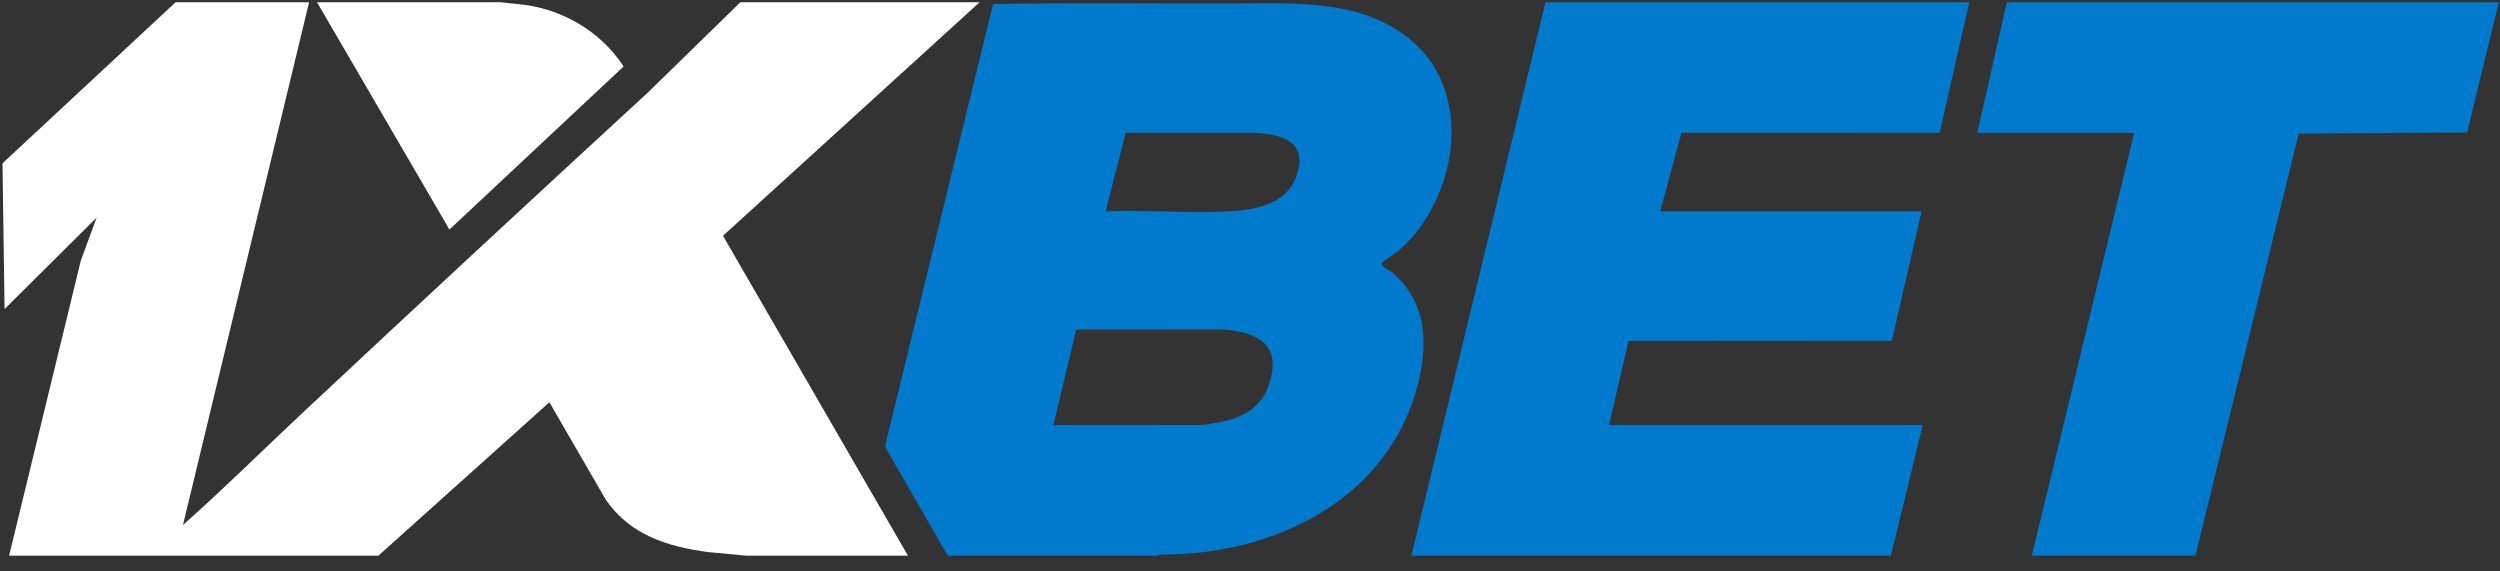 <svg xmlns="http://www.w3.org/2000/svg" width="140" height="32" viewBox="0 0 140 32" fill="none">
  <rect x="0" y="0" width="140" height="32" fill="#333333" stroke="none"/>
  <g clip-path="url(#clip0_797_2718)">
    <path
      d="M0.509 31.118L4.522 14.608L5.41 12.187L0.255 17.309L0.14 9.145L9.832 0.127H17.309L10.246 29.4C12.506 27.398 14.657 25.261 16.863 23.195C23.304 17.163 29.784 11.159 36.274 5.188L41.459 0.127H54.855L40.488 13.204L50.846 31.118H41.809L39.686 30.919C37.376 30.619 35.286 29.961 33.916 27.97L30.766 22.526L21.191 31.118H0.509Z"
      fill="white" />
    <path
      d="M53.072 31.118L49.621 25.118L49.576 24.921L55.61 0.228C60.161 0.143 64.717 0.212 69.27 0.194C72.632 0.18 76.318 -0.043 79.066 2.293C82.604 5.3 81.57 11.163 78.37 14.002C78.206 14.148 77.389 14.673 77.379 14.734C77.342 14.95 77.823 15.135 77.985 15.274C80.012 17.013 79.989 19.519 79.292 21.924C77.483 28.162 71.07 31.128 64.936 31.052L64.782 31.118H53.072ZM61.918 11.836C64.174 11.75 66.515 11.951 68.761 11.839C70.24 11.765 72.037 11.467 72.594 9.881C73.233 8.061 72.036 7.589 70.476 7.446L63.038 7.442L61.917 11.836L61.918 11.836ZM58.991 23.799L67.234 23.803C68.928 23.621 70.547 23.243 71.098 21.43C71.736 19.328 70.519 18.659 68.631 18.455L60.267 18.457L58.991 23.799L58.991 23.799Z"
      fill="#007ACC" />
    <path
      d="M79.036 31.118L86.545 0.127H110.282L108.619 7.437L94.16 7.442L92.972 11.836H107.609L105.946 19.083L91.194 19.094L90.109 23.8H107.672L105.891 31.118H79.036Z"
      fill="#007ACC" />
    <path
      d="M113.782 31.118L119.509 7.446H110.727L112.382 0.127H139.936L138.158 7.418L128.729 7.483L122.945 31.118H113.782Z"
      fill="#007ACC" />
    <path
      d="M17.754 0.128L28.034 0.125C28.639 0.204 29.247 0.229 29.847 0.348C31.908 0.756 33.779 1.96 34.921 3.724L25.168 12.854L17.754 0.128Z"
      fill="white" />
  </g>
  <defs>
    <clipPath id="clip0_797_2718">
      <rect width="140" height="31.118" fill="white" />
    </clipPath>
  </defs>
</svg>
